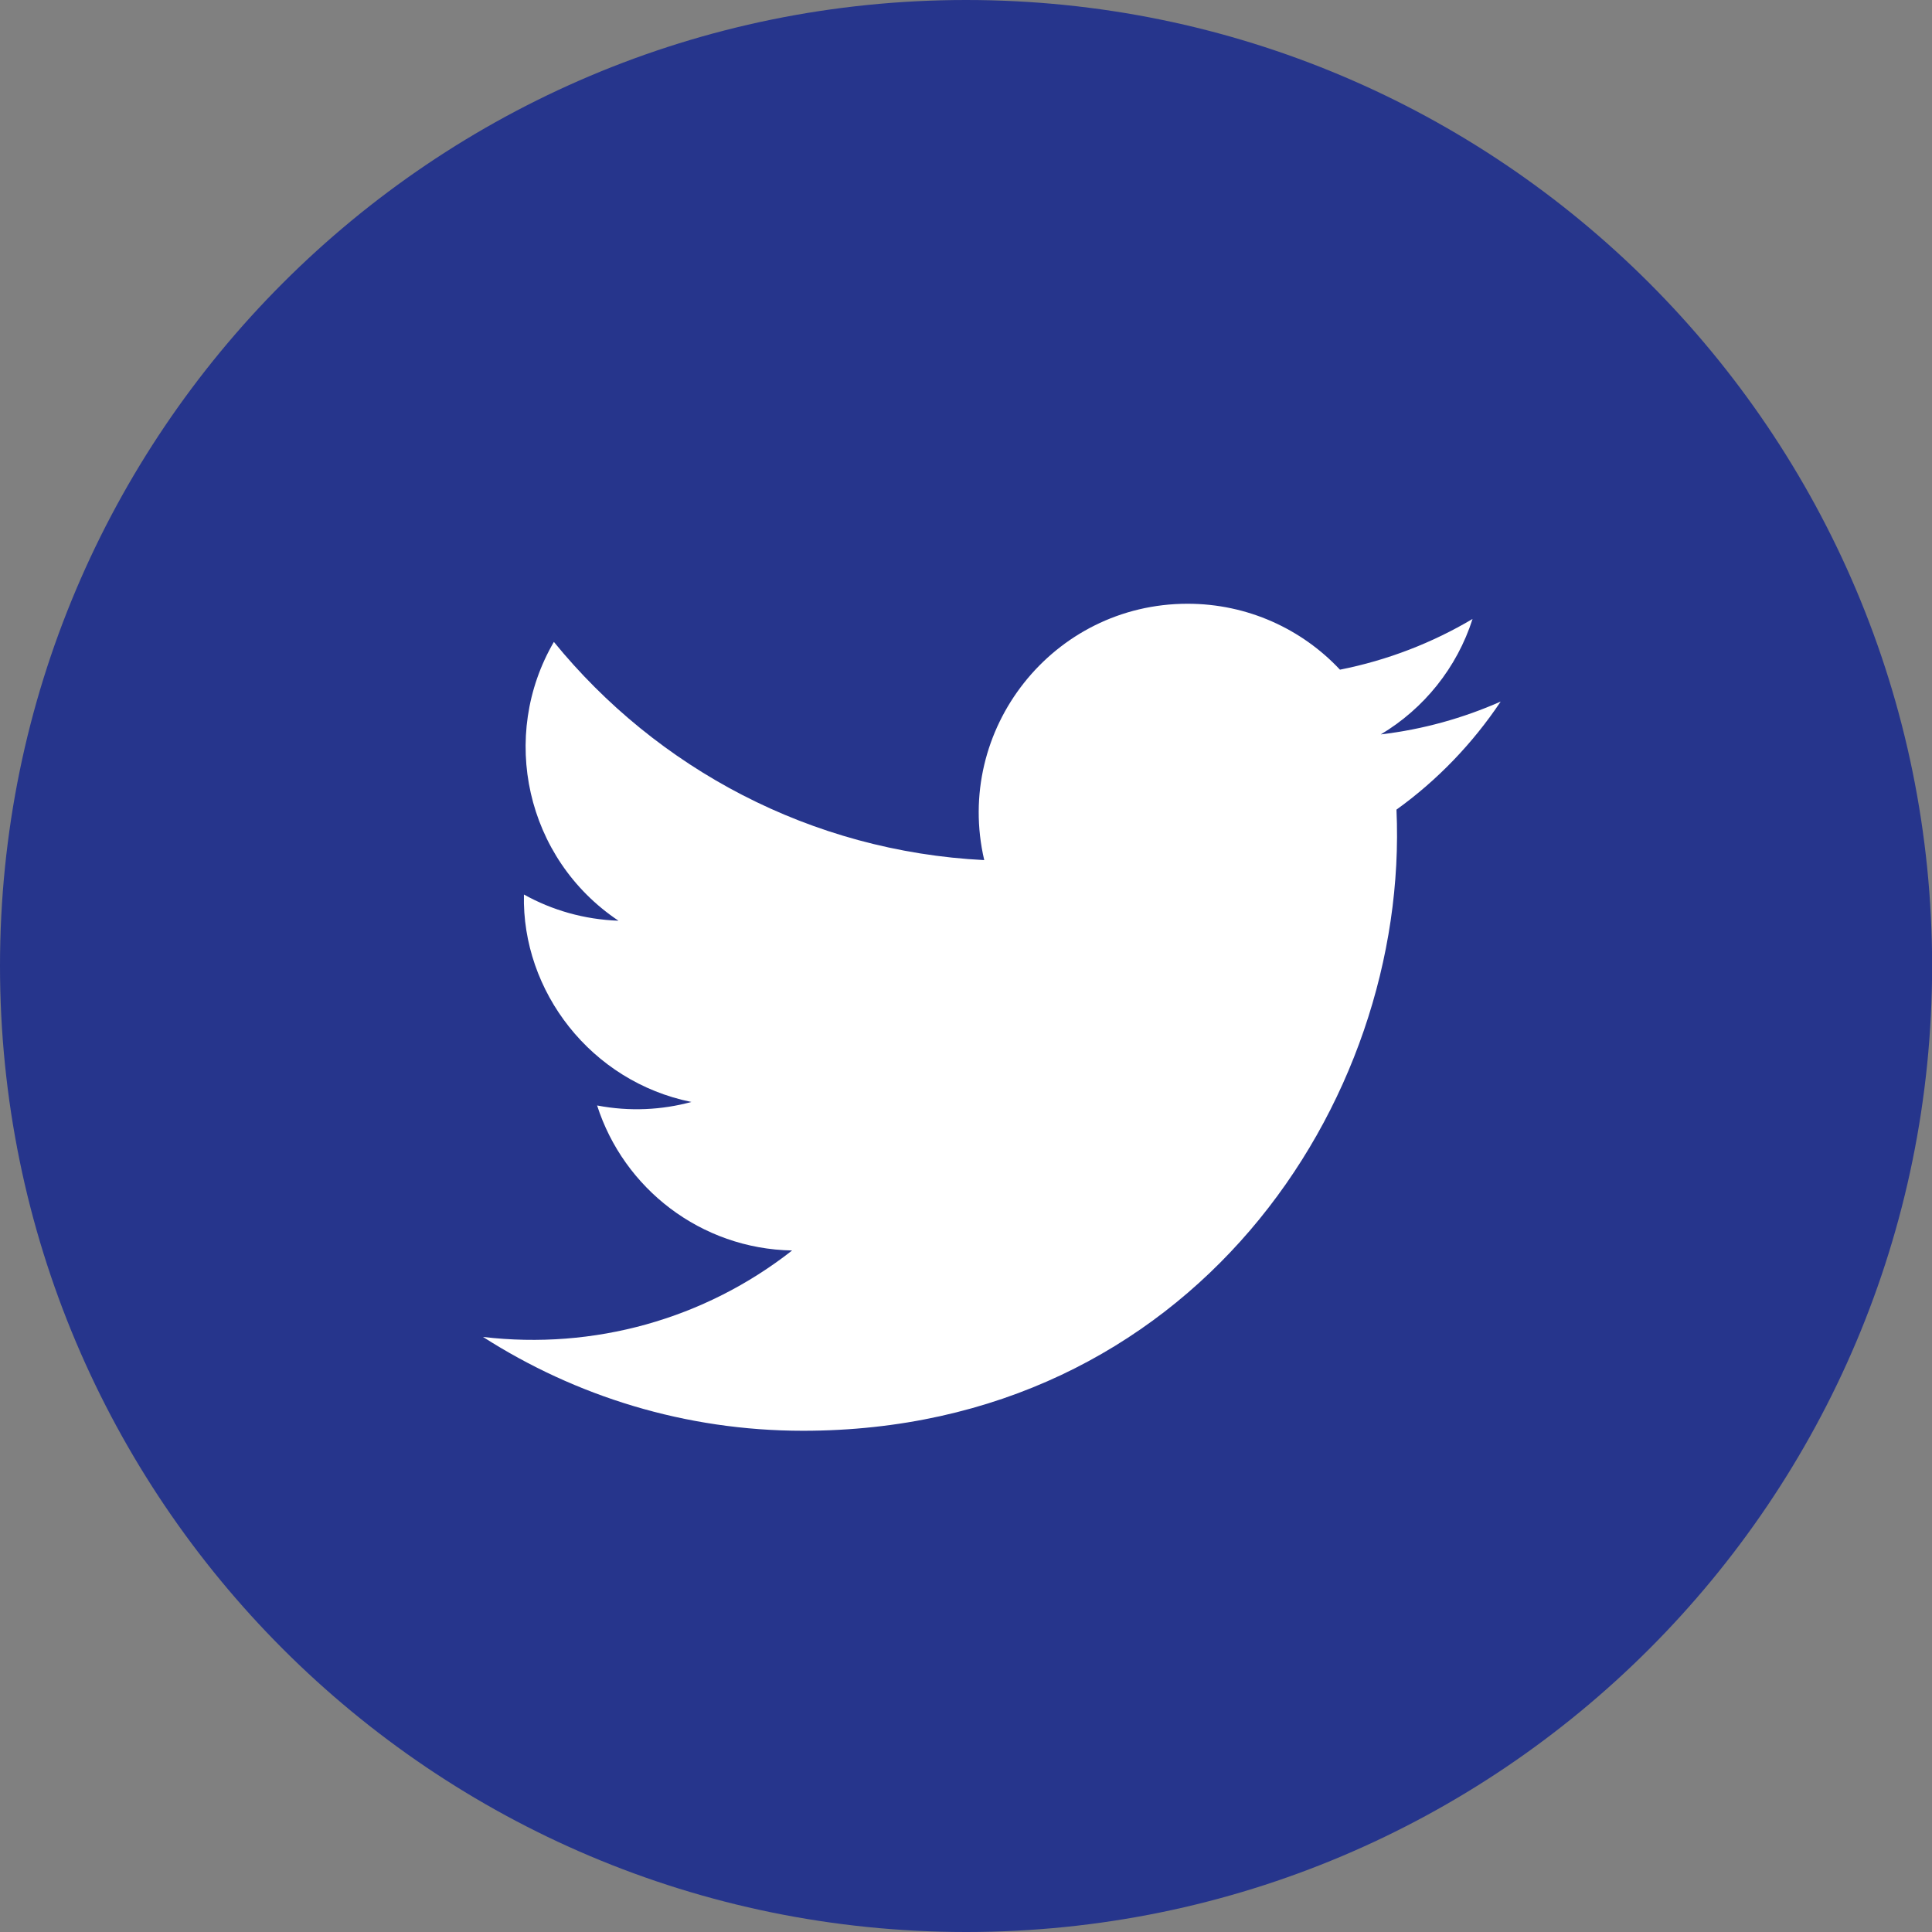 <?xml version="1.0" encoding="UTF-8"?>
<svg width="32px" height="32px" viewBox="0 0 32 32" version="1.1" xmlns="http://www.w3.org/2000/svg" xmlns:xlink="http://www.w3.org/1999/xlink">
    <rect x="0" y="0" width="32" height="32" fill="#808080" stroke="none"/>
    <title>Icon library/3 - System-icons/SM/Twitter/Blue@SVG</title>
    <defs>
        <path d="M8,22.144 C9.532,23.124 11.348,23.698 13.3,23.698 C19.722,23.698 23.348,18.274 23.13,13.41 C23.806,12.924 24.392,12.314 24.856,11.62 C24.236,11.894 23.568,12.082 22.87,12.164 C23.584,11.738 24.132,11.06 24.39,10.252 C23.722,10.648 22.982,10.936 22.194,11.092 C21.564,10.42 20.666,10 19.67,10 C17.438,10 15.798,12.082 16.302,14.246 C13.428,14.102 10.878,12.724 9.174,10.632 C8.268,12.186 8.704,14.22 10.244,15.25 C9.678,15.23 9.144,15.076 8.678,14.816 C8.64,16.418 9.788,17.916 11.452,18.252 C10.964,18.384 10.432,18.414 9.89,18.31 C10.33,19.684 11.606,20.684 13.12,20.712 C11.666,21.852 9.834,22.36 8,22.144" id="path-1"></path>
    </defs>
    <g id="Icon-library/3---System-icons/SM/Twitter/Blue" stroke="none" stroke-width="1" fill="none" fill-rule="evenodd">
        <g id="SM/Twitter">
            <path d="M16.001,32 L16.001,32 C7.164,32 0,24.836 0,15.999 C0,7.164 7.164,0 16.001,0 C24.838,0 32.002,7.164 32.002,15.999 C32.002,24.836 24.838,32 16.001,32" id="Mask" fill="#26358C"></path>
            <mask id="mask-2" fill="white">
                <use xlink:href="#path-1"></use>
            </mask>
            <use id="Mask" fill="#FFFFFF" xlink:href="#path-1"></use>
        </g>
    </g>
</svg>